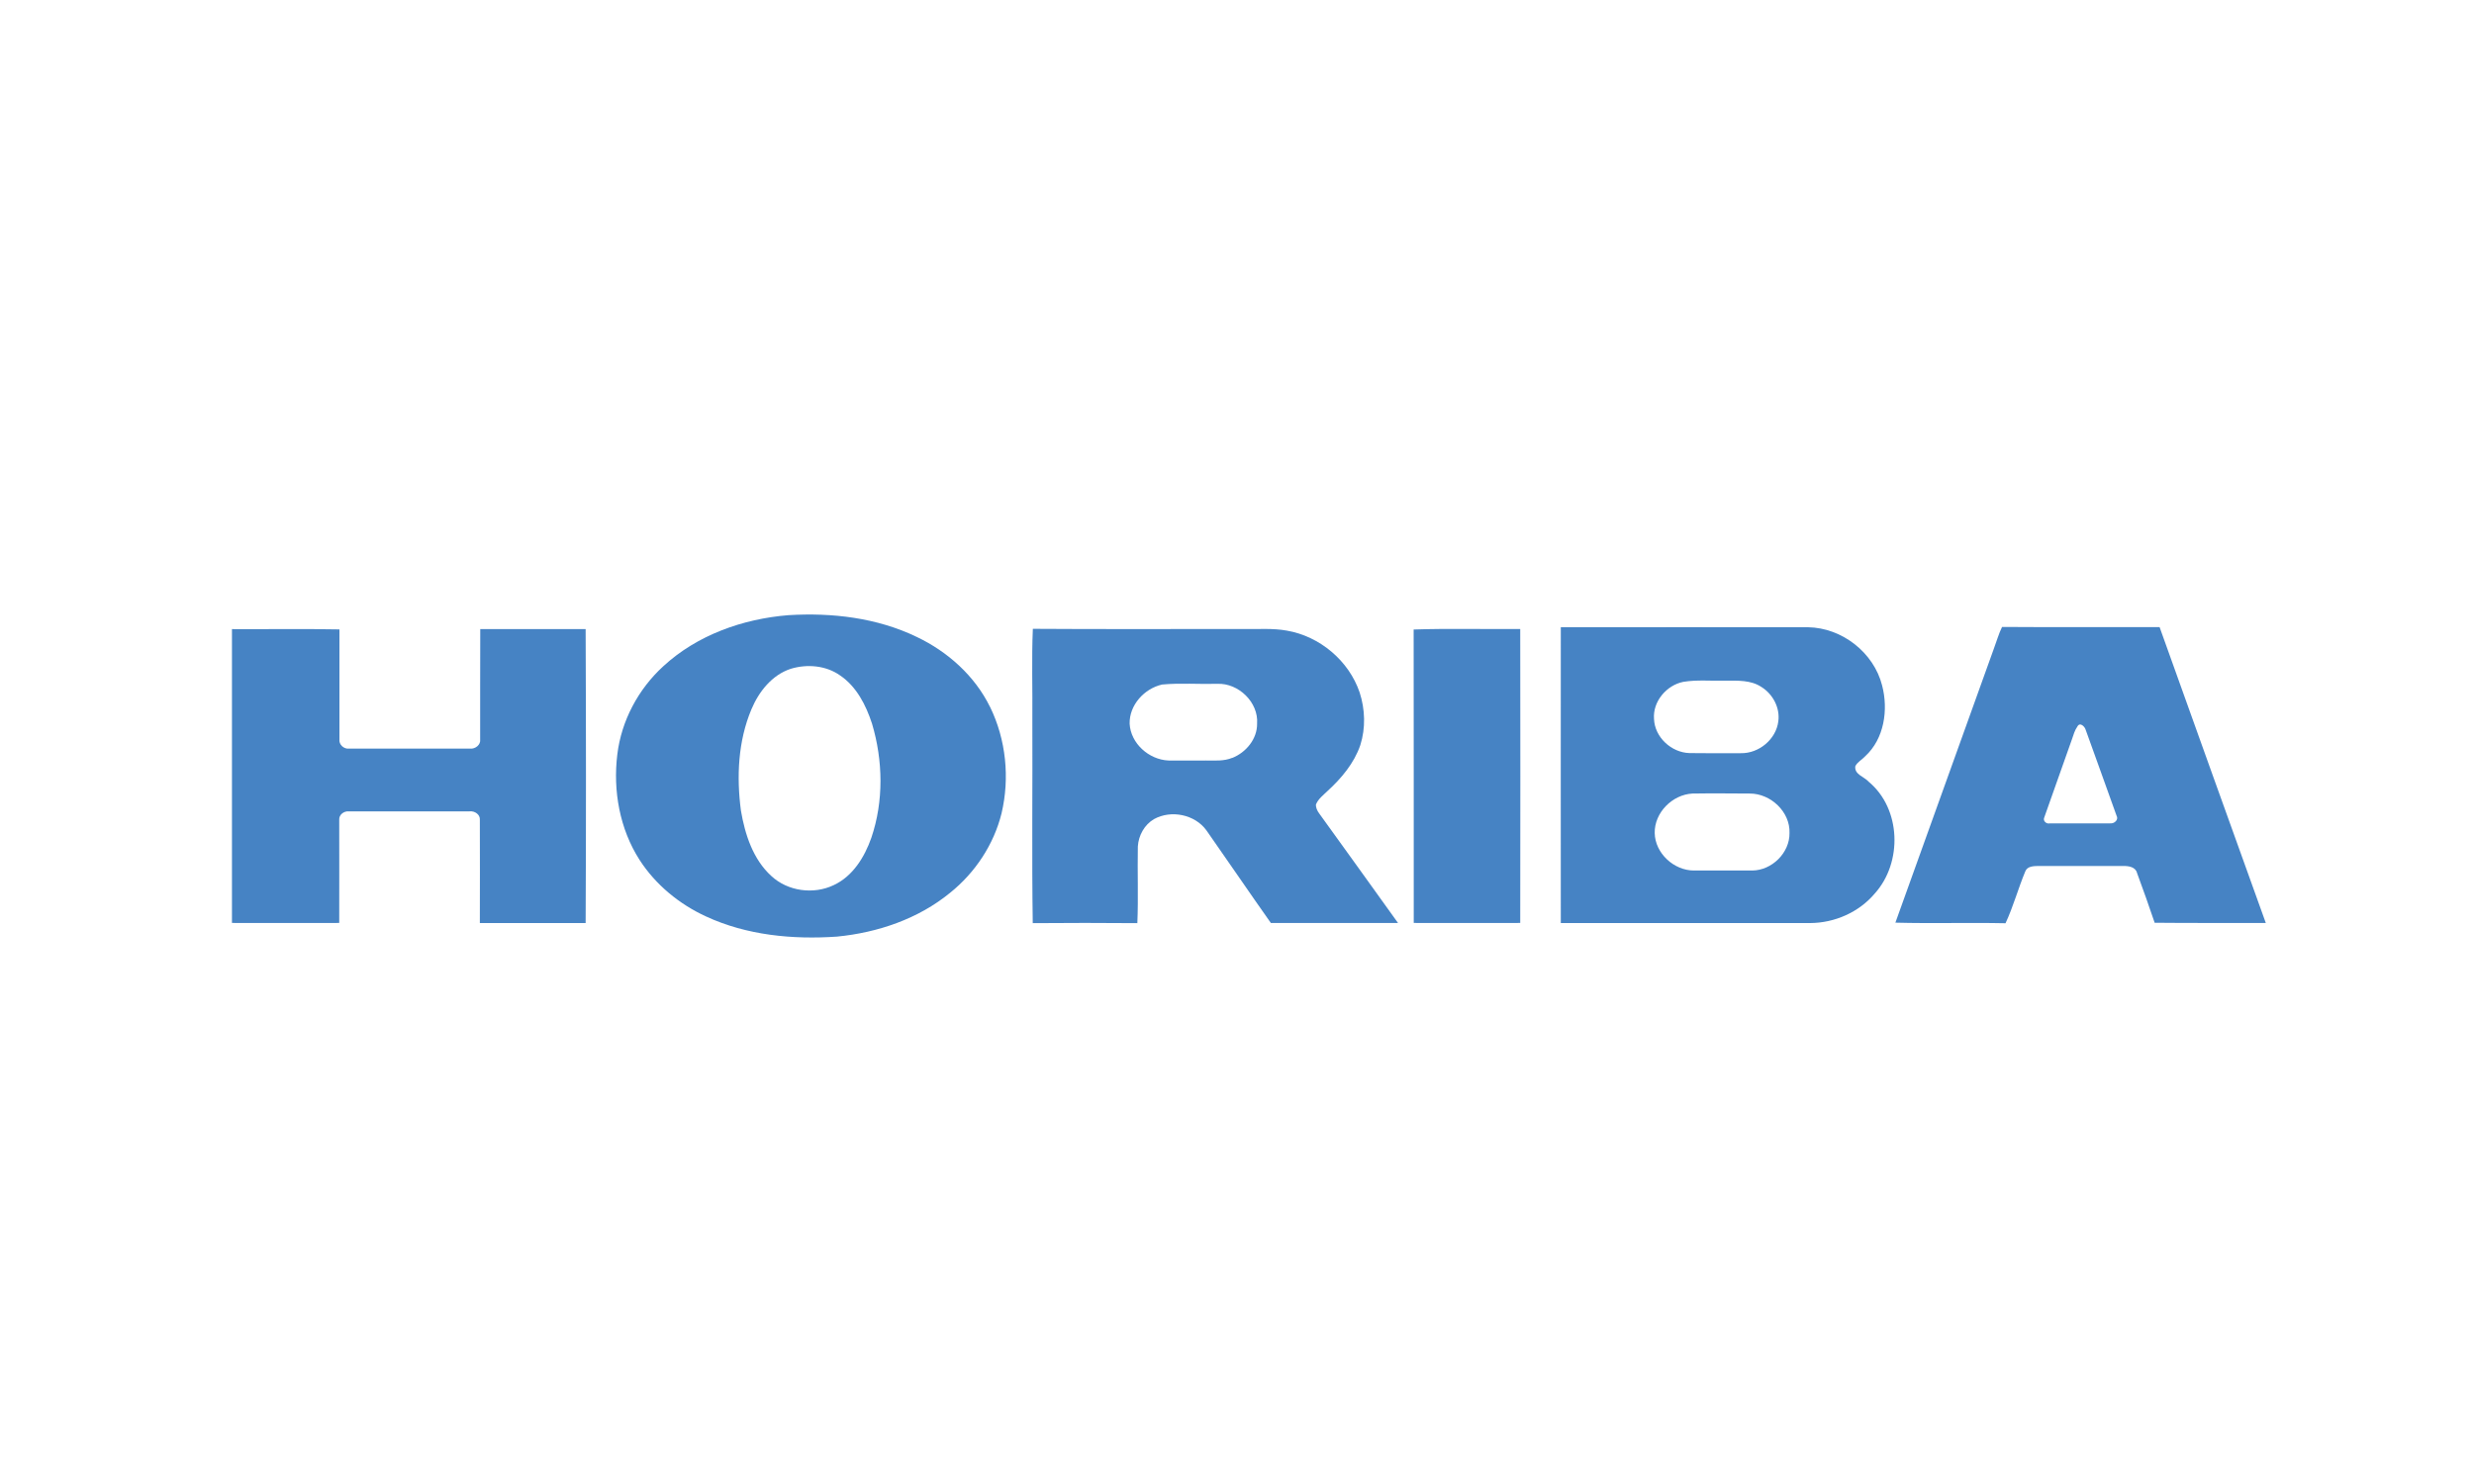 <?xml version="1.0" encoding="UTF-8"?><svg id="a" xmlns="http://www.w3.org/2000/svg" viewBox="0 0 250 150"><defs><style>.b{fill:#4683c4;}</style></defs><path class="b" d="M48.53,63.59c-.02,3.71,0,7.42-.01,11.13,.08,.57-.5,1.01-1.04,.95-4.07,0-8.15,0-12.22,0-.52,.05-1.03-.41-.96-.95,0-3.7,0-7.4,0-11.1-3.62-.07-7.24-.01-10.86-.03,0,9.9,0,19.8,0,29.7,3.61,0,7.23,.01,10.84,0,.01-3.48,0-6.96,0-10.44-.03-.5,.47-.87,.94-.84,4.07,0,8.15,0,12.23,0,.51-.06,1.09,.31,1.04,.87,.02,3.47,0,6.94,0,10.42,3.56,0,7.13,0,10.69,0,.05-9.9,.04-19.81,0-29.71-3.56,0-7.12,0-10.69,0Z"/><path class="b" d="M142.85,63.64c.02,9.88,0,19.77,.01,29.65,3.59,.01,7.17,0,10.76,0,.02-9.9,.01-19.8,0-29.71-3.59,.03-7.18-.07-10.77,.05Z"/><path class="b" d="M100.04,71.45c-1.54-3.14-4.27-5.58-7.4-7.07-4.01-1.94-8.56-2.47-12.97-2.2-4.6,.37-9.21,2-12.64,5.16-2.53,2.31-4.24,5.51-4.65,8.92-.45,3.66,.24,7.53,2.25,10.66,1.62,2.51,4.02,4.48,6.73,5.72,4.11,1.9,8.74,2.34,13.22,2.03,4.11-.4,8.21-1.79,11.43-4.43,2.53-2.03,4.42-4.88,5.2-8.04,.84-3.57,.45-7.44-1.16-10.74h0Zm-11.99,13.23c-.68,1.95-1.88,3.9-3.81,4.79-2.03,.97-4.63,.62-6.29-.92-1.86-1.69-2.67-4.21-3.08-6.62-.45-3.42-.29-7.02,1.06-10.23,.75-1.79,2.08-3.48,3.98-4.1,1.65-.5,3.55-.34,4.98,.67,1.67,1.13,2.62,3.01,3.23,4.88,1.11,3.73,1.19,7.82-.07,11.53Z"/><path class="b" d="M132.99,81.29c.23-.55,.73-.92,1.14-1.32,1.41-1.29,2.7-2.81,3.33-4.65,.55-1.73,.49-3.62-.07-5.34-1.09-3.2-4.03-5.67-7.36-6.24-1.43-.26-2.88-.13-4.32-.16-7.11-.01-14.23,.03-21.34-.02-.13,3.03-.02,6.08-.05,9.12,.03,6.88-.06,13.76,.04,20.63,3.52-.03,7.05-.03,10.57,0,.11-2.58,0-5.17,.05-7.75,.07-1.11,.66-2.2,1.64-2.77,1.73-.95,4.12-.47,5.29,1.14,2.18,3.11,4.32,6.26,6.51,9.36,4.28,0,8.57,0,12.85,0-2.64-3.69-5.3-7.37-7.95-11.05-.21-.28-.37-.6-.34-.96Zm-8.47-4.69c-.84,.35-1.76,.27-2.65,.27-1.27-.01-2.55,.02-3.82,0-1.96-.1-3.79-1.72-3.9-3.72-.04-1.89,1.49-3.56,3.29-3.96,1.85-.17,3.72-.02,5.58-.07,2.13-.09,4.17,1.87,4.01,4.03,.02,1.54-1.12,2.91-2.51,3.46Z"/><path class="b" d="M218.23,63.39c-5.31-.02-10.61,.02-15.92-.02-.34,.69-.54,1.43-.81,2.14-3.33,9.25-6.64,18.5-9.97,27.75,3.71,.1,7.42-.02,11.13,.06,.79-1.7,1.28-3.52,2-5.25,.2-.52,.85-.53,1.33-.54,2.87,.01,5.73,0,8.6,0,.52,0,1.21,.1,1.36,.71,.62,1.67,1.21,3.35,1.78,5.03,3.74,.04,7.49,.01,11.23,.02-3.58-9.97-7.17-19.93-10.73-29.9Zm-4.99,19.84c-2.04,0-4.09,0-6.13,0-.33,.07-.69-.26-.54-.59,.92-2.65,1.89-5.29,2.81-7.94,.15-.43,.27-.88,.54-1.26,.25-.49,.75-.01,.84,.33,1.06,2.89,2.07,5.79,3.12,8.68,.24,.41-.24,.83-.64,.77Z"/><path class="b" d="M188.82,79c-.46-.5-1.45-.72-1.34-1.55,.21-.43,.68-.66,1-1.01,1.93-1.77,2.35-4.7,1.71-7.15-.84-3.33-4.06-5.84-7.49-5.89-8.33-.01-16.65,0-24.98,0,0,9.97-.01,19.93,0,29.9,8.4,0,16.8,0,25.2,0,2.47-.01,4.93-1.09,6.53-2.99,2.82-3.13,2.67-8.59-.64-11.31Zm-18.72-10.08c1.4-.23,2.83-.08,4.24-.12,1.24,0,2.59-.08,3.67,.65,1.15,.72,1.88,2.11,1.69,3.47-.23,1.82-1.97,3.25-3.79,3.21-1.73,0-3.45,.02-5.18-.01-1.83-.05-3.52-1.6-3.59-3.45-.14-1.76,1.26-3.41,2.96-3.75Zm6.96,19.07c-1.96,0-3.93,0-5.89,0-2.02,0-3.92-1.74-3.96-3.79-.04-2.06,1.78-3.88,3.81-3.99,1.94-.03,3.88-.01,5.81,0,2.1,0,4.08,1.85,4,3.99,.03,2-1.78,3.78-3.77,3.79Z"/></svg>